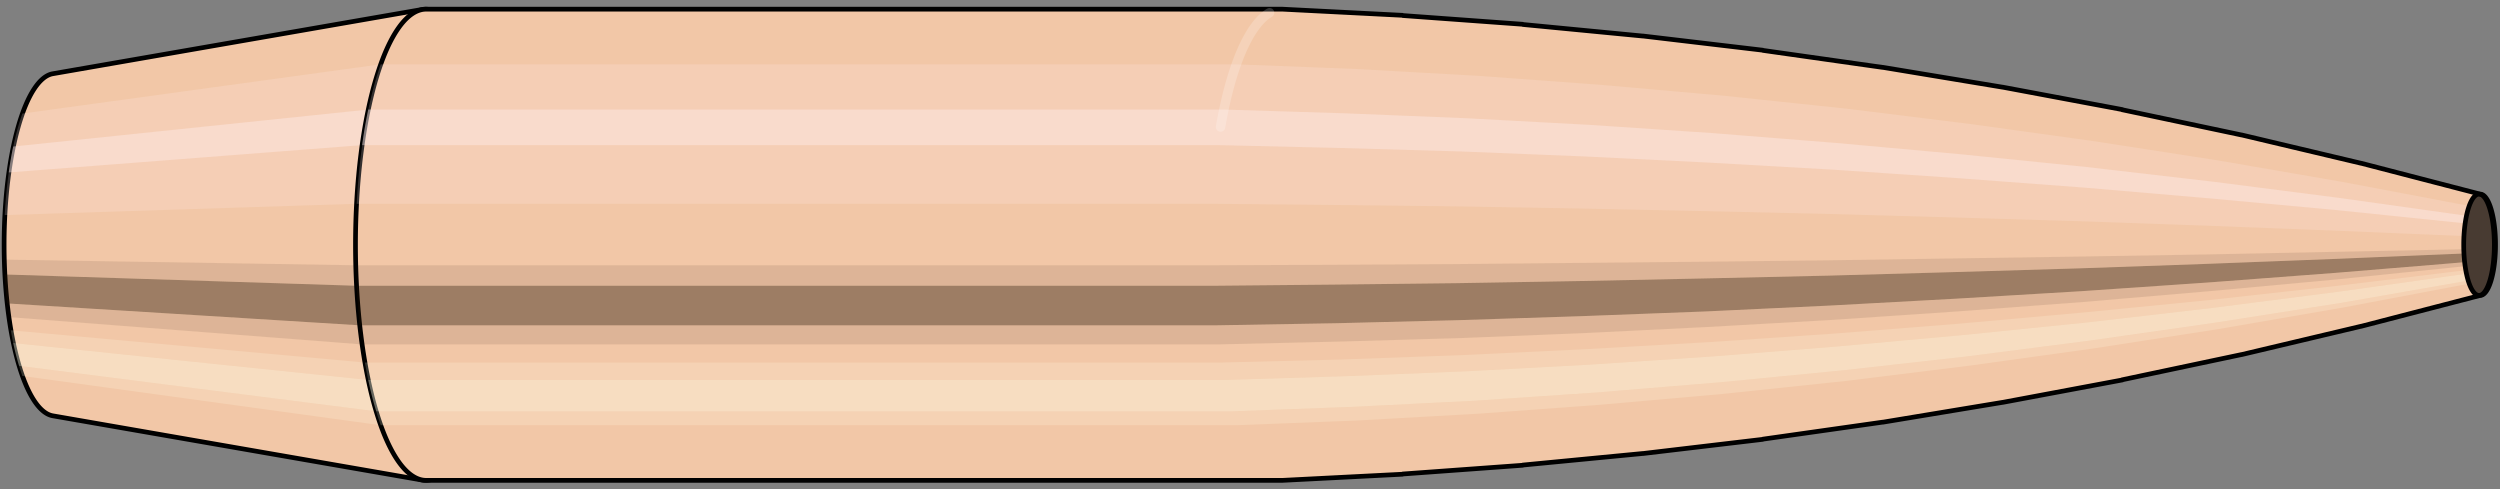 <svg viewBox="-0.235 -1.039 10.612 2.077" xmlns="http://www.w3.org/2000/svg" xmlns:xlink="http://www.w3.org/1999/xlink"><rect x="-0.235" y="-1.039" width="10.612" height="2.077" fill="#808080" stroke="none"/><defs></defs><path style="fill:#f2c7a7;stroke:black;stroke-width:0.02;" d=" M -0.011 -0.726
 A 0.218 0.727 0 0 0 -0.011 0.726

 L 1.558 0.999
 A 0.3 1 0 1 0 1.558 -0.999
 L -0.011 -0.726
 Z"/>
<path style="fill:#ffefef;opacity:0.2;" d=" M -0.14 -0.557
 A 0.218 0.727 0 0 0 -0.215 -0.126

 L 1.279 -0.174
 A 0.3 1 0 0 1 1.381 -0.766

 L -0.14 -0.557
 Z "/>
<path style="fill:#ffefef;opacity:0.4;" d=" M -0.179 -0.417
 A 0.218 0.727 0 0 0 -0.198 -0.307

 L 1.302 -0.423
 A 0.3 1 0 0 1 1.328 -0.574

 L -0.179 -0.417
 Z "/>
<path style="fill:#201000;opacity:0.1;" d=" M -0.217 0.063
 A 0.218 0.727 0 0 0 -0.215 0.126

 L 1.279 0.174
 A 0.3 1 0 0 1 1.275 0.087

 L -0.217 0.063
 Z "/>
<path style="fill:#201000;opacity:0.4;" d=" M -0.215 0.126
 A 0.218 0.727 0 0 0 -0.205 0.249

 L 1.292 0.342
 A 0.3 1 0 0 1 1.279 0.174

 L -0.215 0.126
 Z "/>
<path style="fill:#201000;opacity:0.1;" d=" M -0.205 0.249
 A 0.218 0.727 0 0 0 -0.198 0.307

 L 1.302 0.423
 A 0.3 1 0 0 1 1.292 0.342

 L -0.205 0.249
 Z "/>
<path style="fill:#ffffe8;opacity:0.2;" d=" M -0.189 0.363
 A 0.218 0.727 0 0 0 -0.179 0.417

 L 1.328 0.574
 A 0.3 1 0 0 1 1.314 0.5

 L -0.189 0.363
 Z "/>
<path style="fill:#ffffe8;opacity:0.4;" d=" M -0.179 0.417
 A 0.218 0.727 0 0 0 -0.154 0.514

 L 1.362 0.707
 A 0.3 1 0 0 1 1.328 0.574

 L -0.179 0.417
 Z "/>
<path style="fill:#ffffe8;opacity:0.2;" d=" M -0.154 0.514
 A 0.218 0.727 0 0 0 -0.14 0.557

 L 1.381 0.766
 A 0.3 1 0 0 1 1.362 0.707

 L -0.154 0.514
 Z "/>
<path style="fill:#f2c7a7;stroke:black;stroke-width:0.02;" d=" M 1.574 -1
 A 0.3 1 0 0 0 1.574 1

 L 5.206 1
 A 0.3 1 0 0 0 5.21 1
 L 5.718 0.974
 A 0.292 0.974 0 0 0 5.72 0.973
 L 6.228 0.936
 A 0.281 0.936 0 0 0 6.23 0.935
 L 6.738 0.886
 A 0.266 0.887 0 0 0 6.74 0.886
 L 7.247 0.826
 A 0.248 0.826 0 0 0 7.249 0.825
 L 7.756 0.753
 A 0.226 0.754 0 0 0 7.758 0.753
 L 8.265 0.669
 A 0.201 0.67 0 0 0 8.266 0.669
 L 8.773 0.574
 A 0.172 0.575 0 0 0 8.774 0.573
 L 9.28 0.466
 A 0.14 0.467 0 0 0 9.281 0.466
 L 9.787 0.346
 A 0.104 0.347 0 0 0 9.788 0.346
 L 10.293 0.215
 A 0.065 0.215 0 0 0 10.293 -0.215
 L 9.788 -0.346
 A 0.104 0.347 0 0 0 9.787 -0.346
 L 9.281 -0.466
 A 0.14 0.467 0 0 0 9.28 -0.466
 L 8.774 -0.573
 A 0.172 0.575 0 0 0 8.773 -0.574
 L 8.266 -0.669
 A 0.201 0.67 0 0 0 8.265 -0.669
 L 7.758 -0.753
 A 0.226 0.754 0 0 0 7.756 -0.753
 L 7.249 -0.825
 A 0.248 0.826 0 0 0 7.247 -0.826
 L 6.74 -0.886
 A 0.266 0.887 0 0 0 6.738 -0.886
 L 6.23 -0.935
 A 0.281 0.936 0 0 0 6.228 -0.936
 L 5.72 -0.973
 A 0.292 0.974 0 0 0 5.718 -0.974
 L 5.21 -1
 A 0.3 1 0 0 0 5.206 -1
 L 1.574 -1
 Z "/>
<path style="fill:#ffefef;opacity:0.2;" d=" M 1.381 -0.766
 A 0.3 1 0 0 0 1.279 -0.174

 L 4.91 -0.174
 L 5.426 -0.169
 L 5.946 -0.163
 L 6.468 -0.154
 L 6.994 -0.143
 L 7.524 -0.131
 L 8.057 -0.116
 L 8.593 -0.1
 L 9.133 -0.081
 L 9.677 -0.06
 L 10.224 -0.037
 A 0.065 0.215 0 0 1 10.246 -0.165

 L 9.713 -0.266
 L 9.181 -0.358
 L 8.652 -0.44
 L 8.126 -0.513
 L 7.601 -0.578
 L 7.079 -0.633
 L 6.559 -0.679
 L 6.042 -0.717
 L 5.526 -0.746
 L 5.013 -0.766
 L 1.381 -0.766
 Z "/>
<path style="fill:#ffefef;opacity:0.4;" d=" M 1.328 -0.574
 A 0.3 1 0 0 0 1.302 -0.423

 L 4.934 -0.423
 L 5.449 -0.411
 L 5.968 -0.396
 L 6.489 -0.375
 L 7.014 -0.349
 L 7.542 -0.319
 L 8.073 -0.283
 L 8.607 -0.243
 L 9.144 -0.197
 L 9.685 -0.147
 L 10.229 -0.091
 A 0.065 0.215 0 0 1 10.235 -0.123

 L 9.694 -0.199
 L 9.157 -0.268
 L 8.622 -0.33
 L 8.09 -0.384
 L 7.561 -0.432
 L 7.035 -0.474
 L 6.512 -0.509
 L 5.992 -0.537
 L 5.475 -0.558
 L 4.96 -0.574
 L 1.328 -0.574
 Z "/>
<path style="fill:#201000;opacity:0.1;" d=" M 1.275 0.087
 A 0.3 1 0 0 0 1.279 0.174

 L 4.91 0.174
 L 5.426 0.169
 L 5.946 0.163
 L 6.468 0.154
 L 6.994 0.143
 L 7.524 0.131
 L 8.057 0.116
 L 8.593 0.1
 L 9.133 0.081
 L 9.677 0.06
 L 10.224 0.037
 A 0.065 0.215 0 0 1 10.223 0.019

 L 9.676 0.03
 L 9.132 0.041
 L 8.591 0.05
 L 8.055 0.058
 L 7.521 0.066
 L 6.992 0.072
 L 6.465 0.077
 L 5.942 0.082
 L 5.423 0.085
 L 4.907 0.087
 L 1.275 0.087
 Z "/>
<path style="fill:#201000;opacity:0.4;" d=" M 1.279 0.174
 A 0.3 1 0 0 0 1.292 0.342

 L 4.924 0.342
 L 5.439 0.333
 L 5.958 0.32
 L 6.48 0.303
 L 7.006 0.283
 L 7.534 0.258
 L 8.066 0.229
 L 8.601 0.197
 L 9.14 0.16
 L 9.682 0.119
 L 10.227 0.074
 A 0.065 0.215 0 0 1 10.224 0.037

 L 9.677 0.06
 L 9.133 0.081
 L 8.593 0.1
 L 8.057 0.116
 L 7.524 0.131
 L 6.994 0.143
 L 6.468 0.154
 L 5.946 0.163
 L 5.426 0.169
 L 4.91 0.174
 L 1.279 0.174
 Z "/>
<path style="fill:#201000;opacity:0.1;" d=" M 1.292 0.342
 A 0.3 1 0 0 0 1.302 0.423

 L 4.934 0.423
 L 5.449 0.411
 L 5.968 0.396
 L 6.489 0.375
 L 7.014 0.349
 L 7.542 0.319
 L 8.073 0.283
 L 8.607 0.243
 L 9.144 0.197
 L 9.685 0.147
 L 10.229 0.091
 A 0.065 0.215 0 0 1 10.227 0.074

 L 9.682 0.119
 L 9.14 0.16
 L 8.601 0.197
 L 8.066 0.229
 L 7.534 0.258
 L 7.006 0.283
 L 6.48 0.303
 L 5.958 0.32
 L 5.439 0.333
 L 4.924 0.342
 L 1.292 0.342
 Z "/>
<path style="fill:#ffffe8;opacity:0.2;" d=" M 1.314 0.5
 A 0.3 1 0 0 0 1.328 0.574

 L 4.96 0.574
 L 5.475 0.558
 L 5.992 0.537
 L 6.512 0.509
 L 7.035 0.474
 L 7.561 0.432
 L 8.09 0.384
 L 8.622 0.33
 L 9.157 0.268
 L 9.694 0.199
 L 10.235 0.123
 A 0.065 0.215 0 0 1 10.232 0.108

 L 9.689 0.174
 L 9.15 0.234
 L 8.614 0.287
 L 8.081 0.335
 L 7.551 0.377
 L 7.024 0.413
 L 6.5 0.443
 L 5.979 0.468
 L 5.461 0.487
 L 4.946 0.5
 L 1.314 0.5
 Z "/>
<path style="fill:#ffffe8;opacity:0.4;" d=" M 1.328 0.574
 A 0.3 1 0 0 0 1.362 0.707

 L 4.994 0.707
 L 5.507 0.688
 L 6.024 0.662
 L 6.542 0.627
 L 7.063 0.584
 L 7.587 0.533
 L 8.113 0.474
 L 8.641 0.406
 L 9.172 0.33
 L 9.706 0.246
 L 10.242 0.152
 A 0.065 0.215 0 0 1 10.235 0.123

 L 9.694 0.199
 L 9.157 0.268
 L 8.622 0.33
 L 8.09 0.384
 L 7.561 0.432
 L 7.035 0.474
 L 6.512 0.509
 L 5.992 0.537
 L 5.475 0.558
 L 4.96 0.574
 L 1.328 0.574
 Z "/>
<path style="fill:#ffffe8;opacity:0.2;" d=" M 1.362 0.707
 A 0.3 1 0 0 0 1.381 0.766

 L 5.013 0.766
 L 5.526 0.746
 L 6.042 0.717
 L 6.559 0.679
 L 7.079 0.633
 L 7.601 0.578
 L 8.126 0.513
 L 8.652 0.44
 L 9.181 0.358
 L 9.713 0.266
 L 10.246 0.165
 A 0.065 0.215 0 0 1 10.242 0.152

 L 9.706 0.246
 L 9.172 0.33
 L 8.641 0.406
 L 8.113 0.474
 L 7.587 0.533
 L 7.063 0.584
 L 6.542 0.627
 L 6.024 0.662
 L 5.507 0.688
 L 4.994 0.707
 L 1.362 0.707
 Z "/>
<ellipse style="fill:black;opacity:0.7;" cx="10.288"  cy="0"  rx="0.065"  ry="0.215"/>
<path style="fill:none;stroke:black;stroke-width:0.02" d=" M 10.288 0.215
 A 0.065 0.215 0 0 0 10.288 -0.215
"/>
<path style="fill:none;stroke:black;stroke-width:0.02;" d=" M 10.288 -0.215
 A 0.065 0.215 0 0 0 10.288 0.215
"/>
<path style="fill:#ffefef;opacity:0.2;" d=" M 10.246 -0.165
 A 0.065 0.215 0 0 0 10.224 -0.037

 A 0.065 0.215 0 0 1 10.246 -0.165

 Z "/>
<path style="fill:#ffefef;opacity:0.4;" d=" M 10.235 -0.123
 A 0.065 0.215 0 0 0 10.229 -0.091

 A 0.065 0.215 0 0 1 10.235 -0.123

 Z "/>
<path style="fill:#201000;opacity:0.1;" d=" M 10.223 0.019
 A 0.065 0.215 0 0 0 10.224 0.037

 A 0.065 0.215 0 0 1 10.223 0.019

 Z "/>
<path style="fill:#201000;opacity:0.4;" d=" M 10.224 0.037
 A 0.065 0.215 0 0 0 10.227 0.074

 A 0.065 0.215 0 0 1 10.224 0.037

 Z "/>
<path style="fill:#201000;opacity:0.1;" d=" M 10.227 0.074
 A 0.065 0.215 0 0 0 10.229 0.091

 A 0.065 0.215 0 0 1 10.227 0.074

 Z "/>
<path style="fill:#ffffe8;opacity:0.2;" d=" M 10.232 0.108
 A 0.065 0.215 0 0 0 10.235 0.123

 A 0.065 0.215 0 0 1 10.232 0.108

 Z "/>
<path style="fill:#ffffe8;opacity:0.4;" d=" M 10.235 0.123
 A 0.065 0.215 0 0 0 10.242 0.152

 A 0.065 0.215 0 0 1 10.235 0.123

 Z "/>
<path style="fill:#ffffe8;opacity:0.2;" d=" M 10.242 0.152
 A 0.065 0.215 0 0 0 10.246 0.165

 A 0.065 0.215 0 0 1 10.242 0.152

 Z "/>
<path style="fill:none;stroke:white;stroke-width:0.04;opacity:0.2;stroke-linecap:round" d=" M 5.154 -0.985
 A 0.3 1 0 0 0 4.946 -0.5
"/>
</svg>